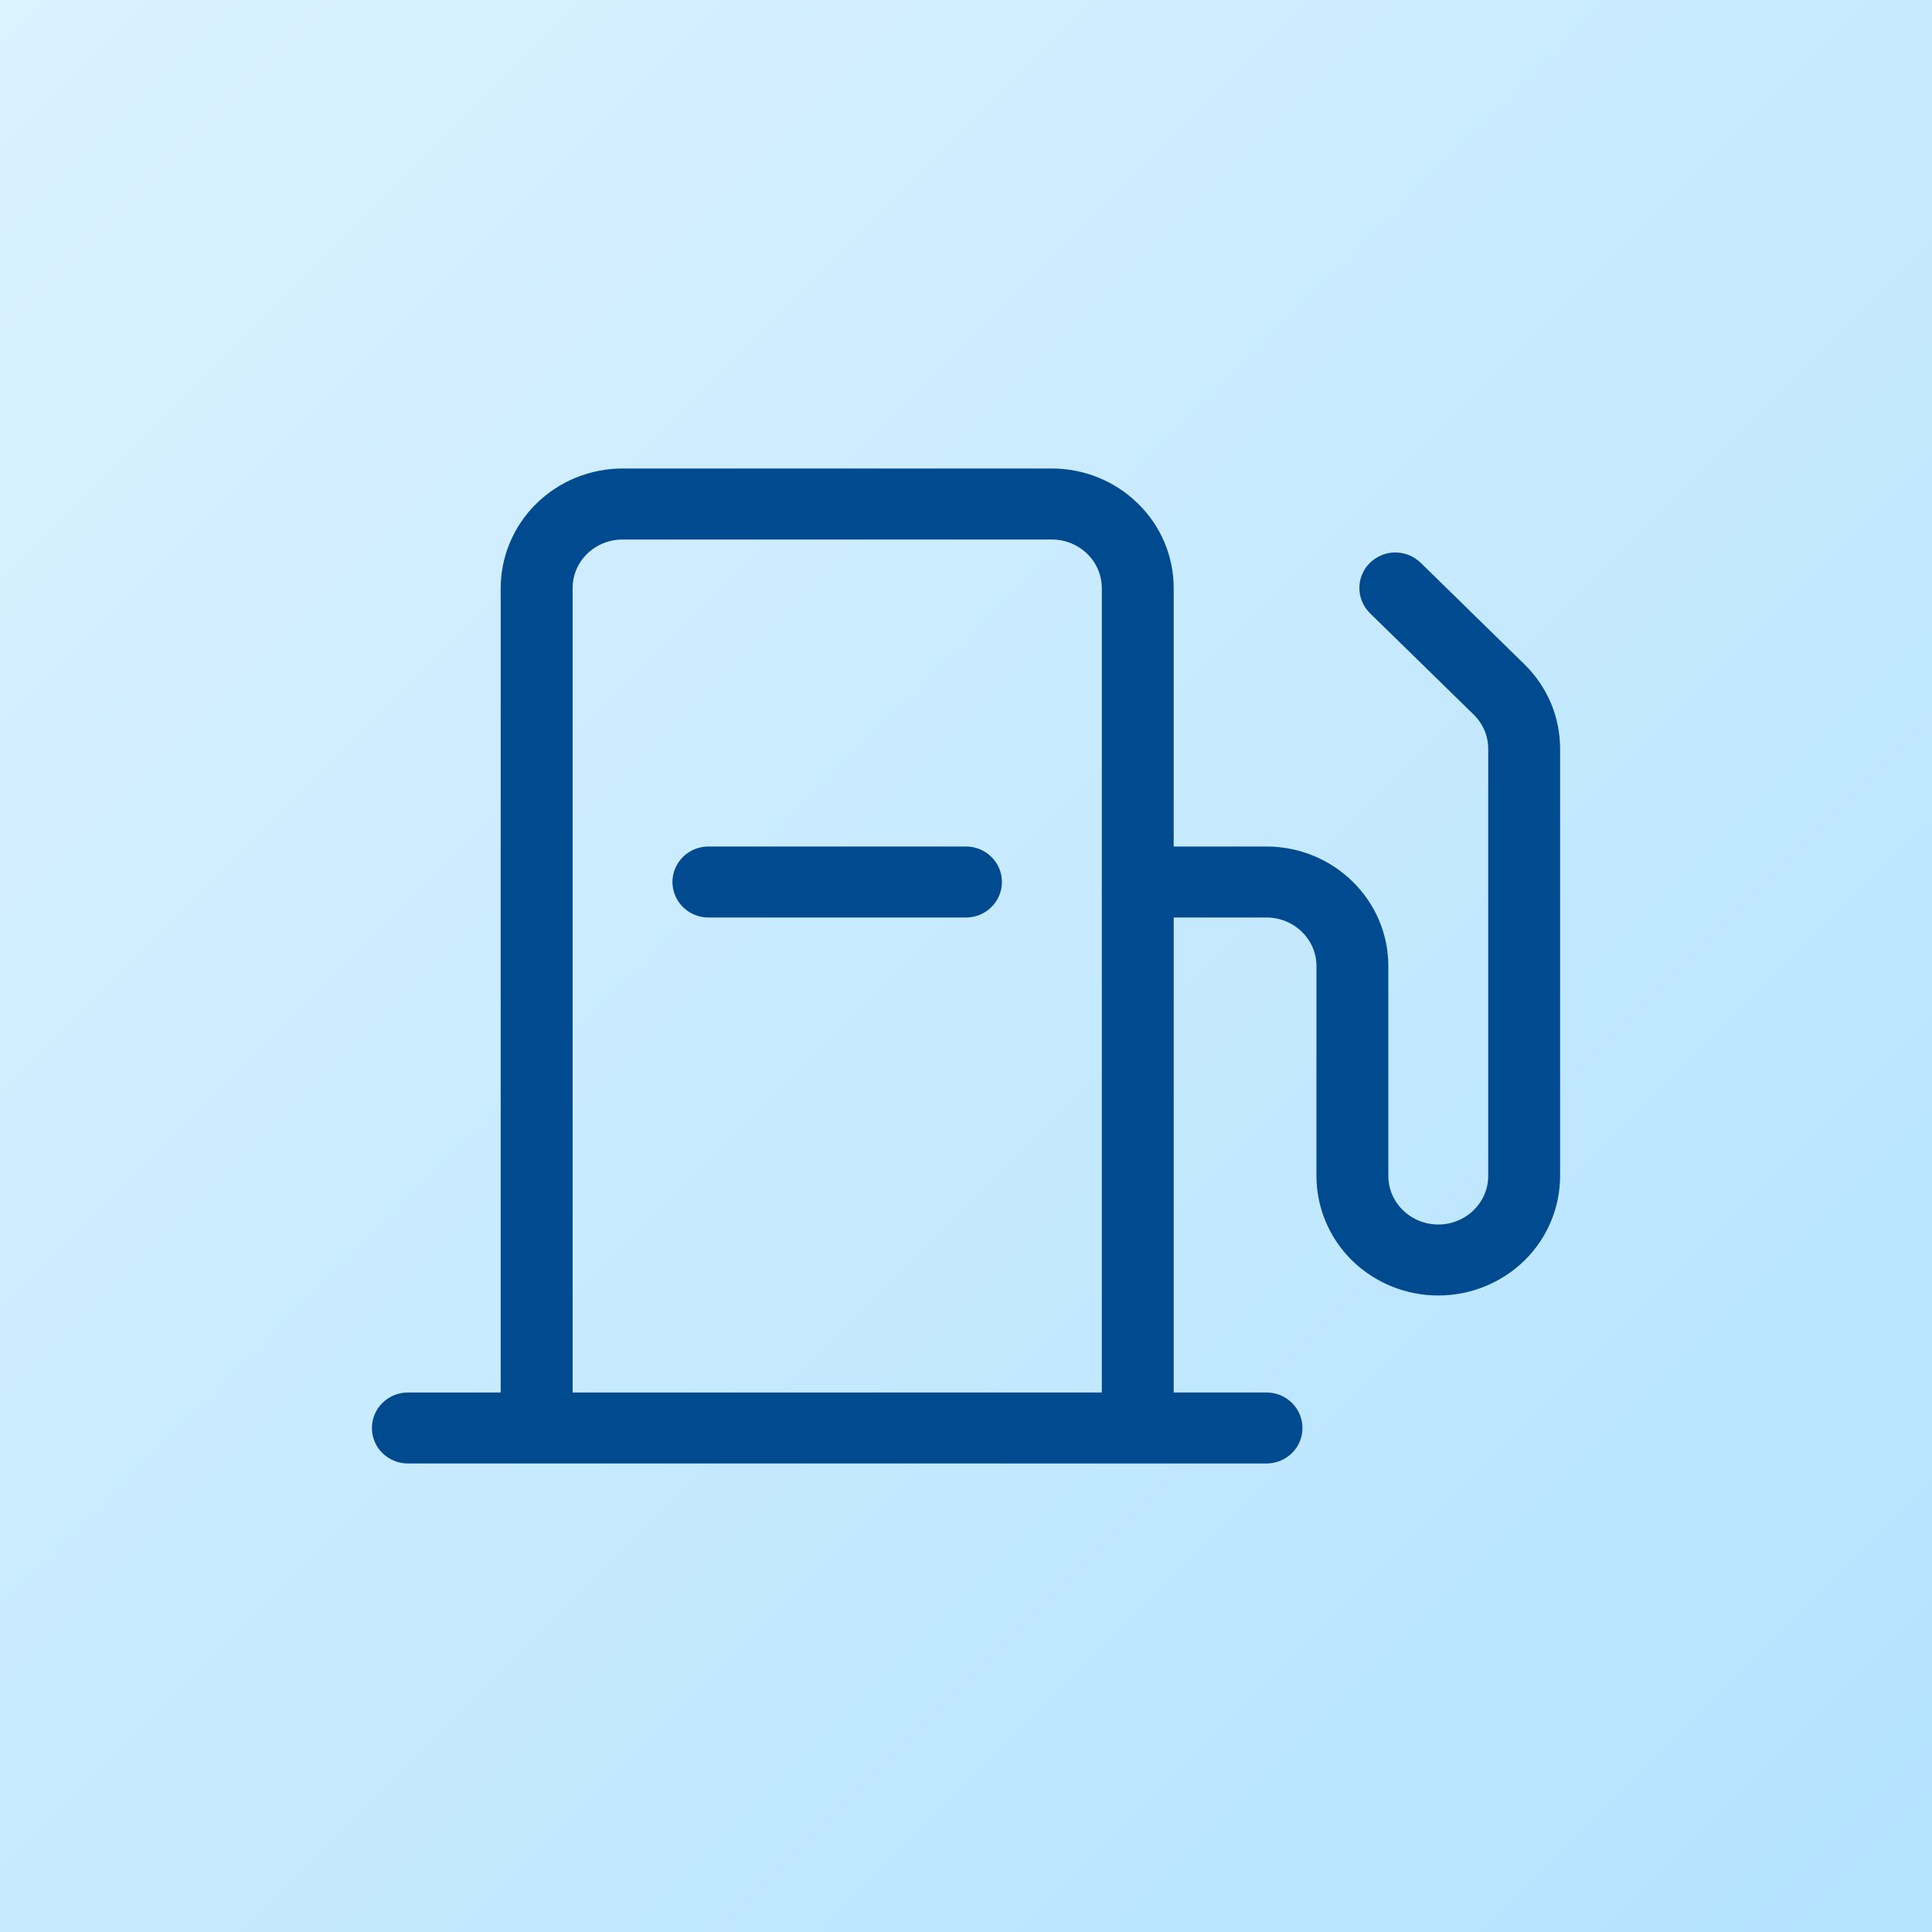 <svg width="20" height="20" viewBox="0 0 20 20" fill="none" xmlns="http://www.w3.org/2000/svg">
<rect x="0" y="0" width="20" height="20" fill="#808080" stroke="none"/>
<rect width="20" height="20" fill="url(#paint0_linear_2400_35004)"/>
<path d="M15.675 6.983L14.602 5.933C14.581 5.913 14.556 5.897 14.53 5.886C14.502 5.875 14.474 5.869 14.444 5.869C14.415 5.869 14.386 5.875 14.359 5.886C14.332 5.897 14.308 5.913 14.287 5.933C14.266 5.953 14.25 5.977 14.239 6.004C14.228 6.03 14.222 6.058 14.222 6.087C14.222 6.115 14.228 6.144 14.239 6.17C14.25 6.197 14.267 6.22 14.287 6.241L15.36 7.29C15.422 7.351 15.472 7.423 15.505 7.502C15.539 7.581 15.556 7.666 15.556 7.751V12.174C15.556 12.347 15.485 12.513 15.36 12.635C15.235 12.757 15.066 12.826 14.889 12.826C14.712 12.826 14.543 12.757 14.418 12.635C14.293 12.513 14.222 12.347 14.222 12.174V10C14.222 9.712 14.105 9.436 13.896 9.232C13.688 9.028 13.406 8.913 13.111 8.913H12V6.087C12 5.799 11.883 5.522 11.674 5.319C11.466 5.115 11.184 5 10.889 5H6.444C6.15 5 5.867 5.115 5.659 5.319C5.451 5.522 5.334 5.799 5.333 6.087V14.565H4.222C4.163 14.565 4.107 14.588 4.065 14.629C4.023 14.67 4 14.725 4 14.783C4 14.84 4.023 14.896 4.065 14.936C4.107 14.977 4.163 15 4.222 15H13.111C13.17 15 13.227 14.977 13.268 14.936C13.31 14.896 13.333 14.84 13.333 14.783C13.333 14.725 13.31 14.67 13.268 14.629C13.227 14.588 13.17 14.565 13.111 14.565H12V9.348H13.111C13.288 9.348 13.457 9.417 13.582 9.539C13.707 9.661 13.778 9.827 13.778 10V12.174C13.778 12.462 13.895 12.739 14.103 12.943C14.312 13.146 14.594 13.261 14.889 13.261C15.184 13.261 15.466 13.146 15.675 12.943C15.883 12.739 16 12.462 16 12.174V7.751C16 7.609 15.972 7.467 15.916 7.335C15.86 7.203 15.778 7.084 15.675 6.983ZM5.778 14.565V6.087C5.778 5.914 5.848 5.748 5.973 5.626C6.098 5.504 6.268 5.435 6.444 5.435H10.889C11.066 5.435 11.235 5.504 11.36 5.626C11.485 5.748 11.555 5.914 11.556 6.087V14.565H5.778ZM10.222 9.13C10.222 9.188 10.199 9.243 10.157 9.284C10.116 9.325 10.059 9.348 10 9.348H7.333C7.274 9.348 7.218 9.325 7.176 9.284C7.135 9.243 7.111 9.188 7.111 9.13C7.111 9.073 7.135 9.017 7.176 8.977C7.218 8.936 7.274 8.913 7.333 8.913H10C10.059 8.913 10.116 8.936 10.157 8.977C10.199 9.017 10.222 9.073 10.222 9.13Z" fill="#004A8F" stroke="#004A8F" stroke-width="0.3"/>
<defs>
<linearGradient id="paint0_linear_2400_35004" x1="-3" y1="-3" x2="21" y2="21" gradientUnits="userSpaceOnUse">
<stop stop-color="#E1F4FF"/>
<stop offset="1" stop-color="#B1E2FF"/>
</linearGradient>
</defs>
</svg>

